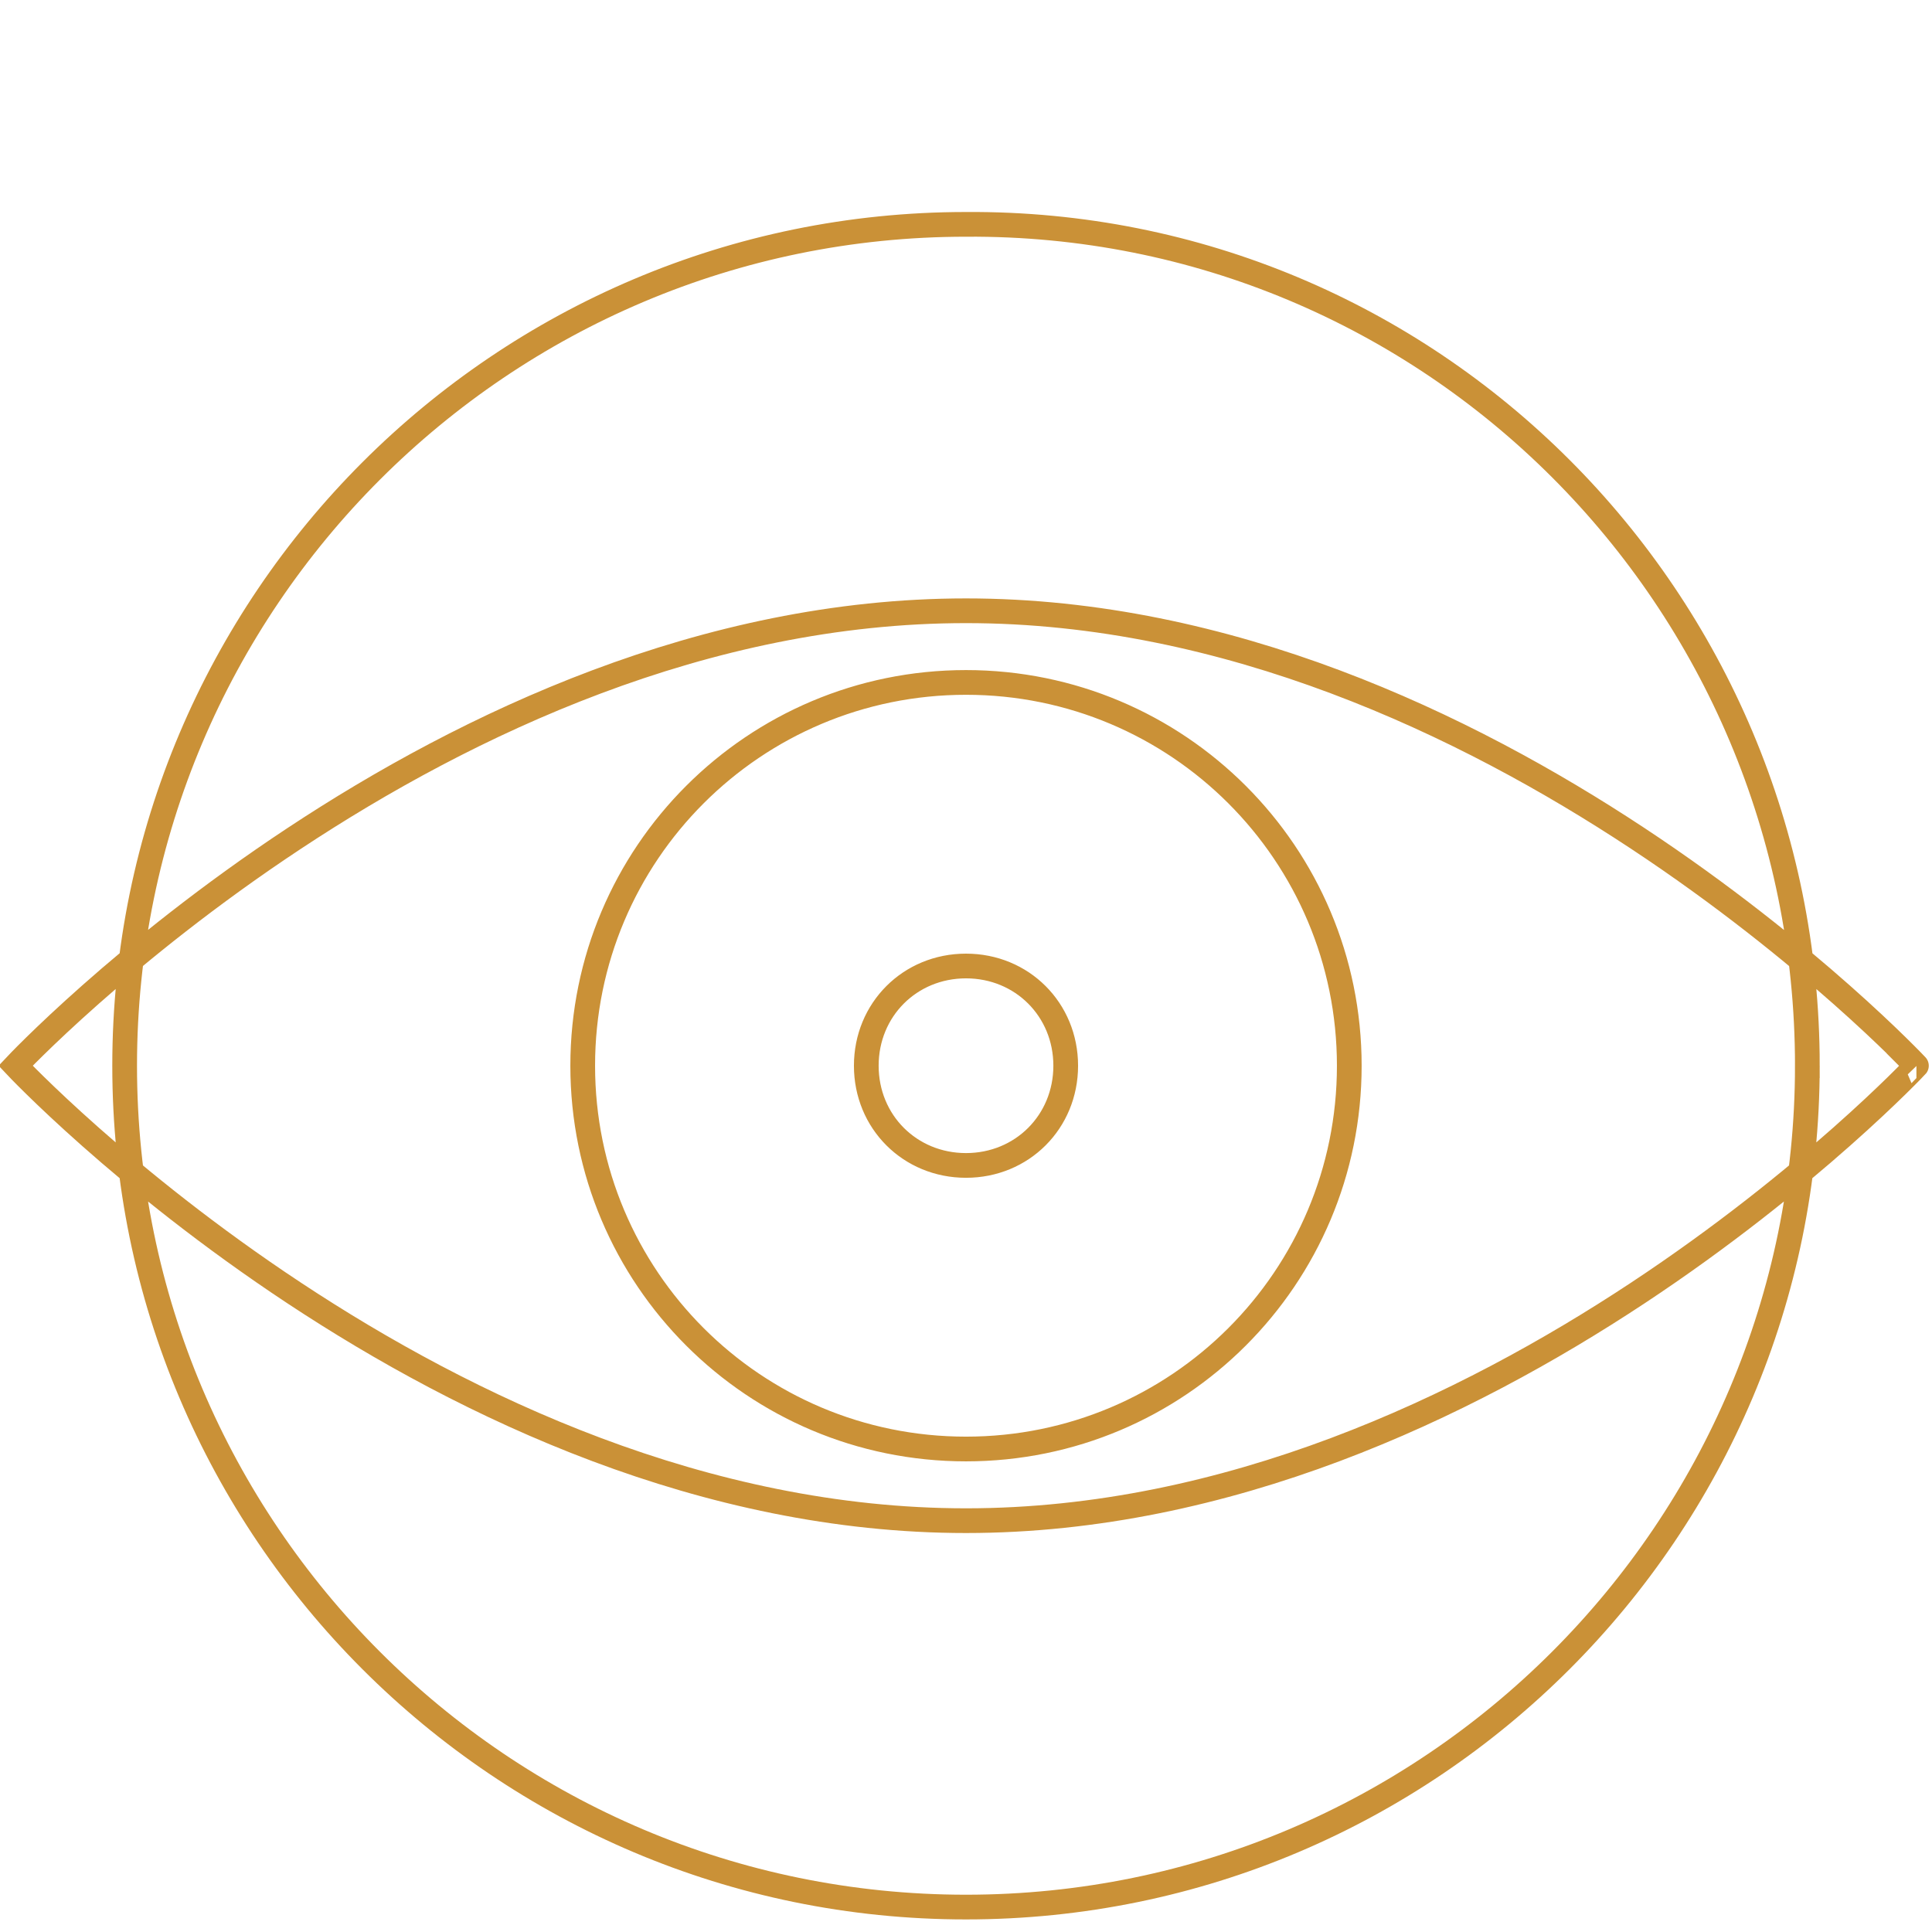 <svg version="1.1" id="Vrstva_1" xmlns="http://www.w3.org/2000/svg" x="0" y="0" viewBox="0 0 62 62" xml:space="preserve"><style/><path d="M34.2 34.2c0 1.8-1.4 3.2-3.2 3.2-1.8 0-3.2-1.4-3.2-3.2 0-1.8 1.4-3.2 3.2-3.2 1.8 0 3.2 1.4 3.2 3.2zm9.1 0c0 6.8-5.5 12.3-12.3 12.3-6.8 0-12.3-5.5-12.3-12.3 0-6.8 5.5-12.3 12.3-12.3 6.8 0 12.3 5.5 12.3 12.3zm18.2 0S47.8 48.8 31 48.8.5 34.2.5 34.2 14.2 19.6 31 19.6s30.5 14.6 30.5 14.6zm-3.5 0c0 14.9-12.1 27-27 27S4 49.1 4 34.2s12.1-27 27-27c14.9-.1 27 12 27 27z" fill="none" stroke="#ca9137" stroke-width=".793" stroke-linecap="round" stroke-miterlimit="10"/></svg>